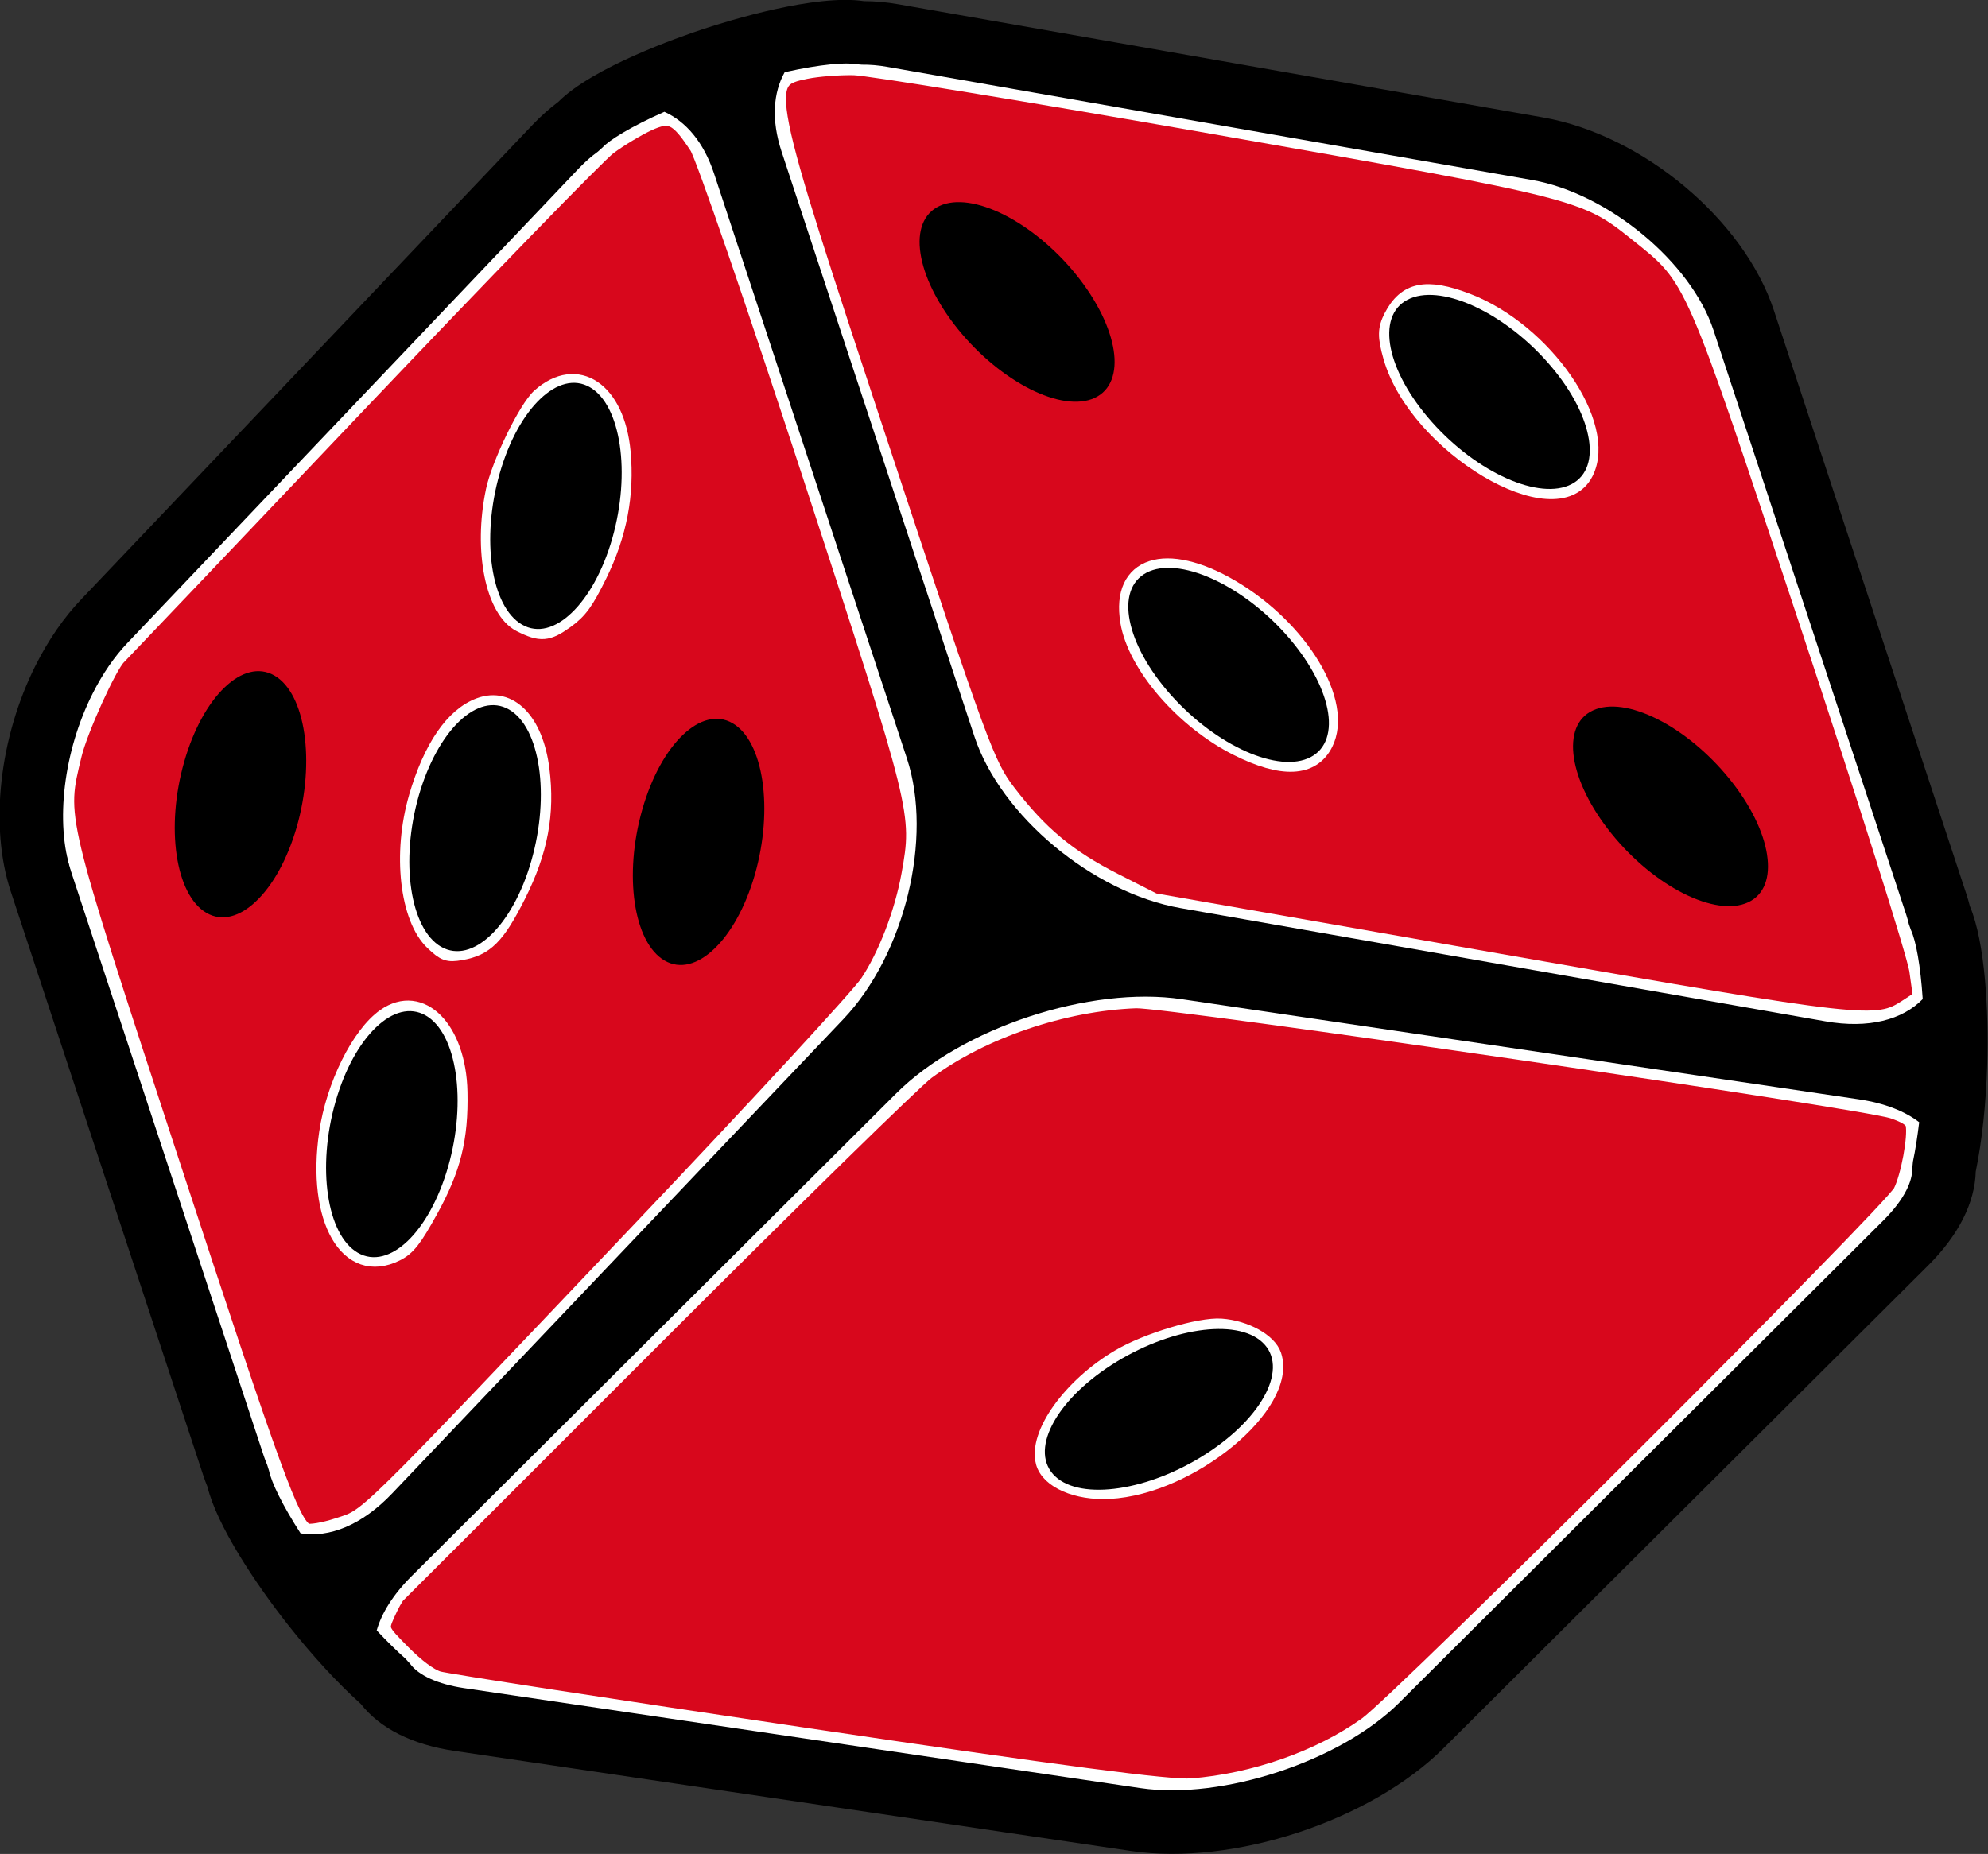 <?xml version="1.0" encoding="UTF-8"?>
<svg width="45.405pt" height="42.353pt" version="1.0" viewBox="0 0 45.405 42.353" xmlns="http://www.w3.org/2000/svg" xmlns:cc="http://creativecommons.org/ns#" xmlns:dc="http://purl.org/dc/elements/1.1/" xmlns:rdf="http://www.w3.org/1999/02/22-rdf-syntax-ns#" xmlns:xlink="http://www.w3.org/1999/xlink">
 <rect x="0" y="0" width="45.405" height="42.353" fill="#333333" stroke="none"/>
 <defs>
  <filter x="-.003" y="-.002" width="1.005" height="1.003" color-interpolation-filters="sRGB">
   <feGaussianBlur stdDeviation="0.104"/>
  </filter>
 </defs>
 <g transform="translate(-516.11 -600.12)">
  <g>
   <g></g>
  </g>
  <g></g>
 </g>
 <g transform="translate(-516.11 -600.12)">
  <g>
   <g transform="matrix(.75 0 0 .75 82.303 67.471)">
    <g transform="rotate(116.76 677.63 636.35)">
     <g fill="#d8071c" stroke="#fff" stroke-linecap="round" stroke-linejoin="bevel" stroke-width=".485">
      <path d="m826.17 659.01c-0.074-0.028-4.771-1.577-10.437-3.442-5.667-1.865-10.641-3.562-11.054-3.771-1.874-0.945-3.733-2.767-4.804-4.708-0.463-0.838-7.244-21.148-7.377-22.095-0.061-0.437-0.035-0.655 0.093-0.755 0.305-0.24 1.482-0.584 2-0.584 0.663 0 20.683 6.625 21.828 7.224 1.55 0.81 3.083 2.285 4.073 3.919 0.339 0.56 1.424 3.658 3.902 11.146 1.888 5.704 3.466 10.562 3.508 10.798 0.048 0.27-0.038 0.766-0.233 1.347-0.309 0.917-0.311 0.919-0.836 0.946-0.29 0.014-0.588 3e-3 -0.662-0.025zm-12.463-15.754c0.422-0.382 0.369-1.317-0.124-2.177-1.231-2.147-4.821-3.719-5.939-2.601-0.318 0.318-0.348 1.141-0.066 1.816 0.253 0.606 1.41 1.826 2.231 2.352 1.445 0.927 3.238 1.207 3.898 0.609z" stop-color="#000000" style="paint-order:stroke fill markers"/>
      <path d="m779.12 668.8c-0.22-0.278-0.56-0.839-0.755-1.246s-1.691-5.164-3.325-10.571c-3.281-10.861-3.316-11.014-2.896-12.996 0.465-2.198 0.309-2.009 8.28-10.005 3.972-3.984 7.536-7.461 7.921-7.727l0.699-0.483 0.446 0.258c0.961 0.556 1.073 0.857 4.348 11.695l3.092 10.235-4e-3 1.347c-5e-3 1.584-0.257 2.674-0.95 4.108-0.465 0.962-0.829 1.351-7.641 8.176-8.259 8.273-8.329 8.328-9.215 7.21zm10.56-16.309c1.091-0.799 1.939-2.85 1.939-4.688 0-1.54-0.449-2.335-1.321-2.335-1.389 0-2.795 2.227-2.955 4.678-0.151 2.319 0.913 3.386 2.336 2.344zm-10.803-3.521c2.074-1.912 2.421-6.868 0.48-6.868-1.625 0-3.289 3.046-3.038 5.559 0.134 1.336 0.531 1.837 1.465 1.844 0.409 3e-3 0.622-0.101 1.093-0.535z" stop-color="#000000" style="paint-order:stroke fill markers"/>
      <path d="m804.48 679.47c-0.074-0.027-4.589-1.39-10.033-3.03-5.444-1.64-10.196-3.13-10.558-3.312-0.363-0.182-0.893-0.515-1.178-0.741-0.589-0.466-0.595-0.71-0.041-1.668 0.171-0.296 3.512-3.725 7.425-7.618 7.567-7.531 7.629-7.584 9.471-8.131 1.127-0.335 2.526-0.475 3.513-0.352 0.488 0.061 4.942 1.333 9.899 2.827 11.955 3.603 11.421 3.421 12.132 4.132 0.321 0.321 0.584 0.681 0.584 0.799 0 0.481-1.105 1.657-8.171 8.697-8.003 7.974-7.798 7.8-9.764 8.263-0.752 0.177-2.913 0.266-3.276 0.135zm-9.647-7.937c1.781-0.474 3.25-1.627 3.25-2.551 0-0.688-0.112-0.872-0.724-1.189-0.449-0.233-0.776-0.286-1.7-0.275-1.37 0.016-2.561 0.357-3.663 1.048-1.605 1.007-1.786 2.45-0.378 3.012 0.503 0.201 2.392 0.175 3.215-0.044zm9.383-2.106c1.747-0.323 3.414-1.413 3.72-2.431 0.14-0.467 0.127-0.571-0.112-0.894-0.455-0.615-0.926-0.77-2.334-0.768-1.5 2e-3 -2.619 0.326-3.747 1.085-1.234 0.831-1.597 1.891-0.878 2.558 0.628 0.582 1.794 0.739 3.351 0.451zm10.359-2.166c2.526-0.844 3.643-2.545 2.319-3.532-0.308-0.23-0.617-0.292-1.639-0.329-1.438-0.053-2.358 0.157-3.614 0.823-1.699 0.902-2.212 2.431-1.027 3.065 0.837 0.448 2.576 0.436 3.962-0.027z" stop-color="#000000" style="paint-order:stroke fill markers"/>
     </g>
     <g transform="translate(767.94 619.6)">
      <path d="m43.3 19.355c-0.894-0.524-1.767-0.789-2.457-0.789-0.686 0-1.188 0.265-1.34 0.789-0.31 1.049 0.896 2.749 2.686 3.798 0.896 0.526 1.768 0.788 2.456 0.788 0.686 0 1.188-0.262 1.344-0.788 0.307-1.049-0.897-2.749-2.689-3.798"/>
      <path d="m29.13 48.144c-0.645-0.231-1.554-0.277-2.576-0.084-2.04 0.391-3.744 1.591-3.807 2.682-0.032 0.545 0.354 0.962 1.002 1.191 0.647 0.231 1.557 0.275 2.576 0.081 2.041-0.388 3.746-1.587 3.809-2.681 0.032-0.545-0.354-0.961-1.004-1.189"/>
      <path d="m39.002 45.923c-0.646-0.229-1.558-0.277-2.576-0.082-2.039 0.389-3.742 1.586-3.805 2.68-0.03 0.546 0.355 0.961 1.002 1.191s1.558 0.275 2.576 0.083c2.043-0.39 3.742-1.588 3.807-2.681 0.028-0.546-0.356-0.96-1.004-1.191"/>
      <path d="m48.466 43.989c-0.645-0.229-1.558-0.275-2.578-0.081-2.037 0.389-3.742 1.587-3.803 2.681-0.03 0.545 0.354 0.961 1.002 1.191 0.646 0.23 1.558 0.275 2.578 0.081 2.041-0.389 3.742-1.587 3.805-2.679 0.03-0.547-0.356-0.962-1.004-1.193"/>
      <path d="m21.38 26.28c-0.54 0.424-1.065 1.17-1.449 2.136-0.762 1.932-0.66 4.01 0.227 4.647 0.446 0.318 1.004 0.217 1.544-0.207 0.543-0.424 1.068-1.17 1.45-2.135 0.762-1.931 0.661-4.012-0.227-4.649-0.445-0.318-1.004-0.217-1.545 0.208"/>
      <path d="m10.38 22.931c-0.543 0.424-1.068 1.168-1.45 2.134-0.764 1.931-0.663 4.012 0.229 4.647 0.442 0.319 1 0.216 1.543-0.208 0.54-0.424 1.065-1.169 1.447-2.135 0.764-1.93 0.662-4.011-0.227-4.649-0.444-0.317-1.002-0.215-1.542 0.211"/>
      <path d="m61.692 35.723-6.555-19.768c-0.99-2.986-4.104-6.103-7.092-7.093l-19.77-6.555c-1.234-0.409-2.343-0.407-3.197-4e-3 -0.924 0.251-1.98 0.649-3.062 1.153-1.479 0.689-3.303 1.736-4.077 2.647-0.084 0.073-0.169 0.149-0.253 0.233l-13.259 13.262c-2.061 2.06-2.978 5.98-2.087 8.925l5.762 19.084c0.105 0.349 0.235 0.678 0.387 0.979 0.464 1.412 2.366 3.391 2.95 3.975 0.586 0.585 2.568 2.492 3.98 2.955 0.3 0.149 0.629 0.279 0.976 0.384l19.083 5.762c0.74 0.225 1.553 0.338 2.418 0.338h1e-3c2.479 0 5.032-0.952 6.504-2.424l13.262-13.263c0.084-0.084 0.16-0.168 0.234-0.253 0.912-0.777 1.959-2.601 2.646-4.075 0.507-1.087 0.905-2.146 1.156-3.071 0.404-0.859 0.402-1.959-7e-3 -3.191m-50.183 14.044c-0.727-0.884-1.112-1.539-1.189-1.811l-0.074-0.184c-0.112-0.216-0.211-0.459-0.29-0.724l-5.764-19.085c-0.679-2.245 0.055-5.449 1.603-6.996l13.262-13.263c0.068-0.069 0.14-0.129 0.209-0.189l0.128-0.134c0.226-0.286 0.839-0.752 1.719-1.27 0.839 0.265 1.553 1.057 1.94 2.343l5.762 19.085c0.784 2.593-0.042 6.159-1.845 7.962l-13.26 13.262c-0.722 0.721-1.488 1.034-2.201 1.004m45.107-5.16-0.137 0.133c-0.059 0.068-0.117 0.137-0.186 0.205l-13.26 13.263c-1.11 1.11-3.175 1.855-5.136 1.855h-1e-3c-0.675 0-1.301-0.085-1.859-0.254l-19.083-5.762c-0.264-0.08-0.507-0.178-0.724-0.291l-0.185-0.072c-0.271-0.076-0.926-0.463-1.81-1.19-0.031-0.714 0.28-1.479 1.003-2.202l13.259-13.261c1.804-1.804 5.368-2.63 7.962-1.846l19.083 5.763c1.288 0.389 2.08 1.104 2.344 1.943-0.516 0.878-0.984 1.489-1.27 1.716m3.314-6.48-0.076 0.2c-0.094 0.357-0.223 0.753-0.372 1.163-0.537 0.103-1.197 0.047-1.962-0.207l-19.769-6.555c-2.688-0.89-5.59-3.792-6.478-6.479l-6.555-19.769c-0.253-0.765-0.31-1.424-0.207-1.962 0.408-0.147 0.801-0.276 1.157-0.37l0.203-0.079c0.173-0.09 0.396-0.136 0.663-0.136 0.332 0 0.713 0.071 1.134 0.21l19.769 6.555c2.388 0.792 5.072 3.478 5.863 5.865l6.556 19.768c0.248 0.754 0.276 1.407 0.074 1.796"/>
      <path d="m14.563 37.006c-0.559 0.398-1.119 1.119-1.548 2.065-0.852 1.894-0.848 3.974 0.008 4.652 0.431 0.339 0.993 0.264 1.552-0.134 0.562-0.398 1.122-1.118 1.549-2.064 0.852-1.893 0.849-3.976-0.008-4.654-0.43-0.339-0.993-0.264-1.553 0.135"/>
      <path d="m19.324 12.321c-0.562 0.398-1.122 1.116-1.549 2.063-0.854 1.893-0.851 3.976 0.01 4.653 0.426 0.339 0.989 0.263 1.551-0.135 0.559-0.398 1.119-1.117 1.546-2.064 0.854-1.892 0.85-3.975-0.008-4.654-0.429-0.338-0.991-0.262-1.55 0.138"/>
      <path d="m41.297 52.768c-0.645-0.231-1.554-0.277-2.576-0.084-2.04 0.391-3.744 1.591-3.807 2.682-0.032 0.545 0.354 0.962 1.002 1.191 0.647 0.231 1.557 0.275 2.576 0.081 2.041-0.388 3.746-1.587 3.809-2.681 0.032-0.545-0.354-0.961-1.004-1.189"/>
      <path d="m36.312 39.658c-0.645-0.231-1.554-0.277-2.576-0.084-2.04 0.391-3.744 1.591-3.807 2.682-0.032 0.545 0.354 0.962 1.002 1.191 0.647 0.231 1.557 0.275 2.576 0.081 2.041-0.388 3.746-1.587 3.809-2.681 0.032-0.545-0.354-0.961-1.004-1.189"/>
     </g>
    </g>
   </g>
  </g>
  <g></g>
 </g>
</svg>
